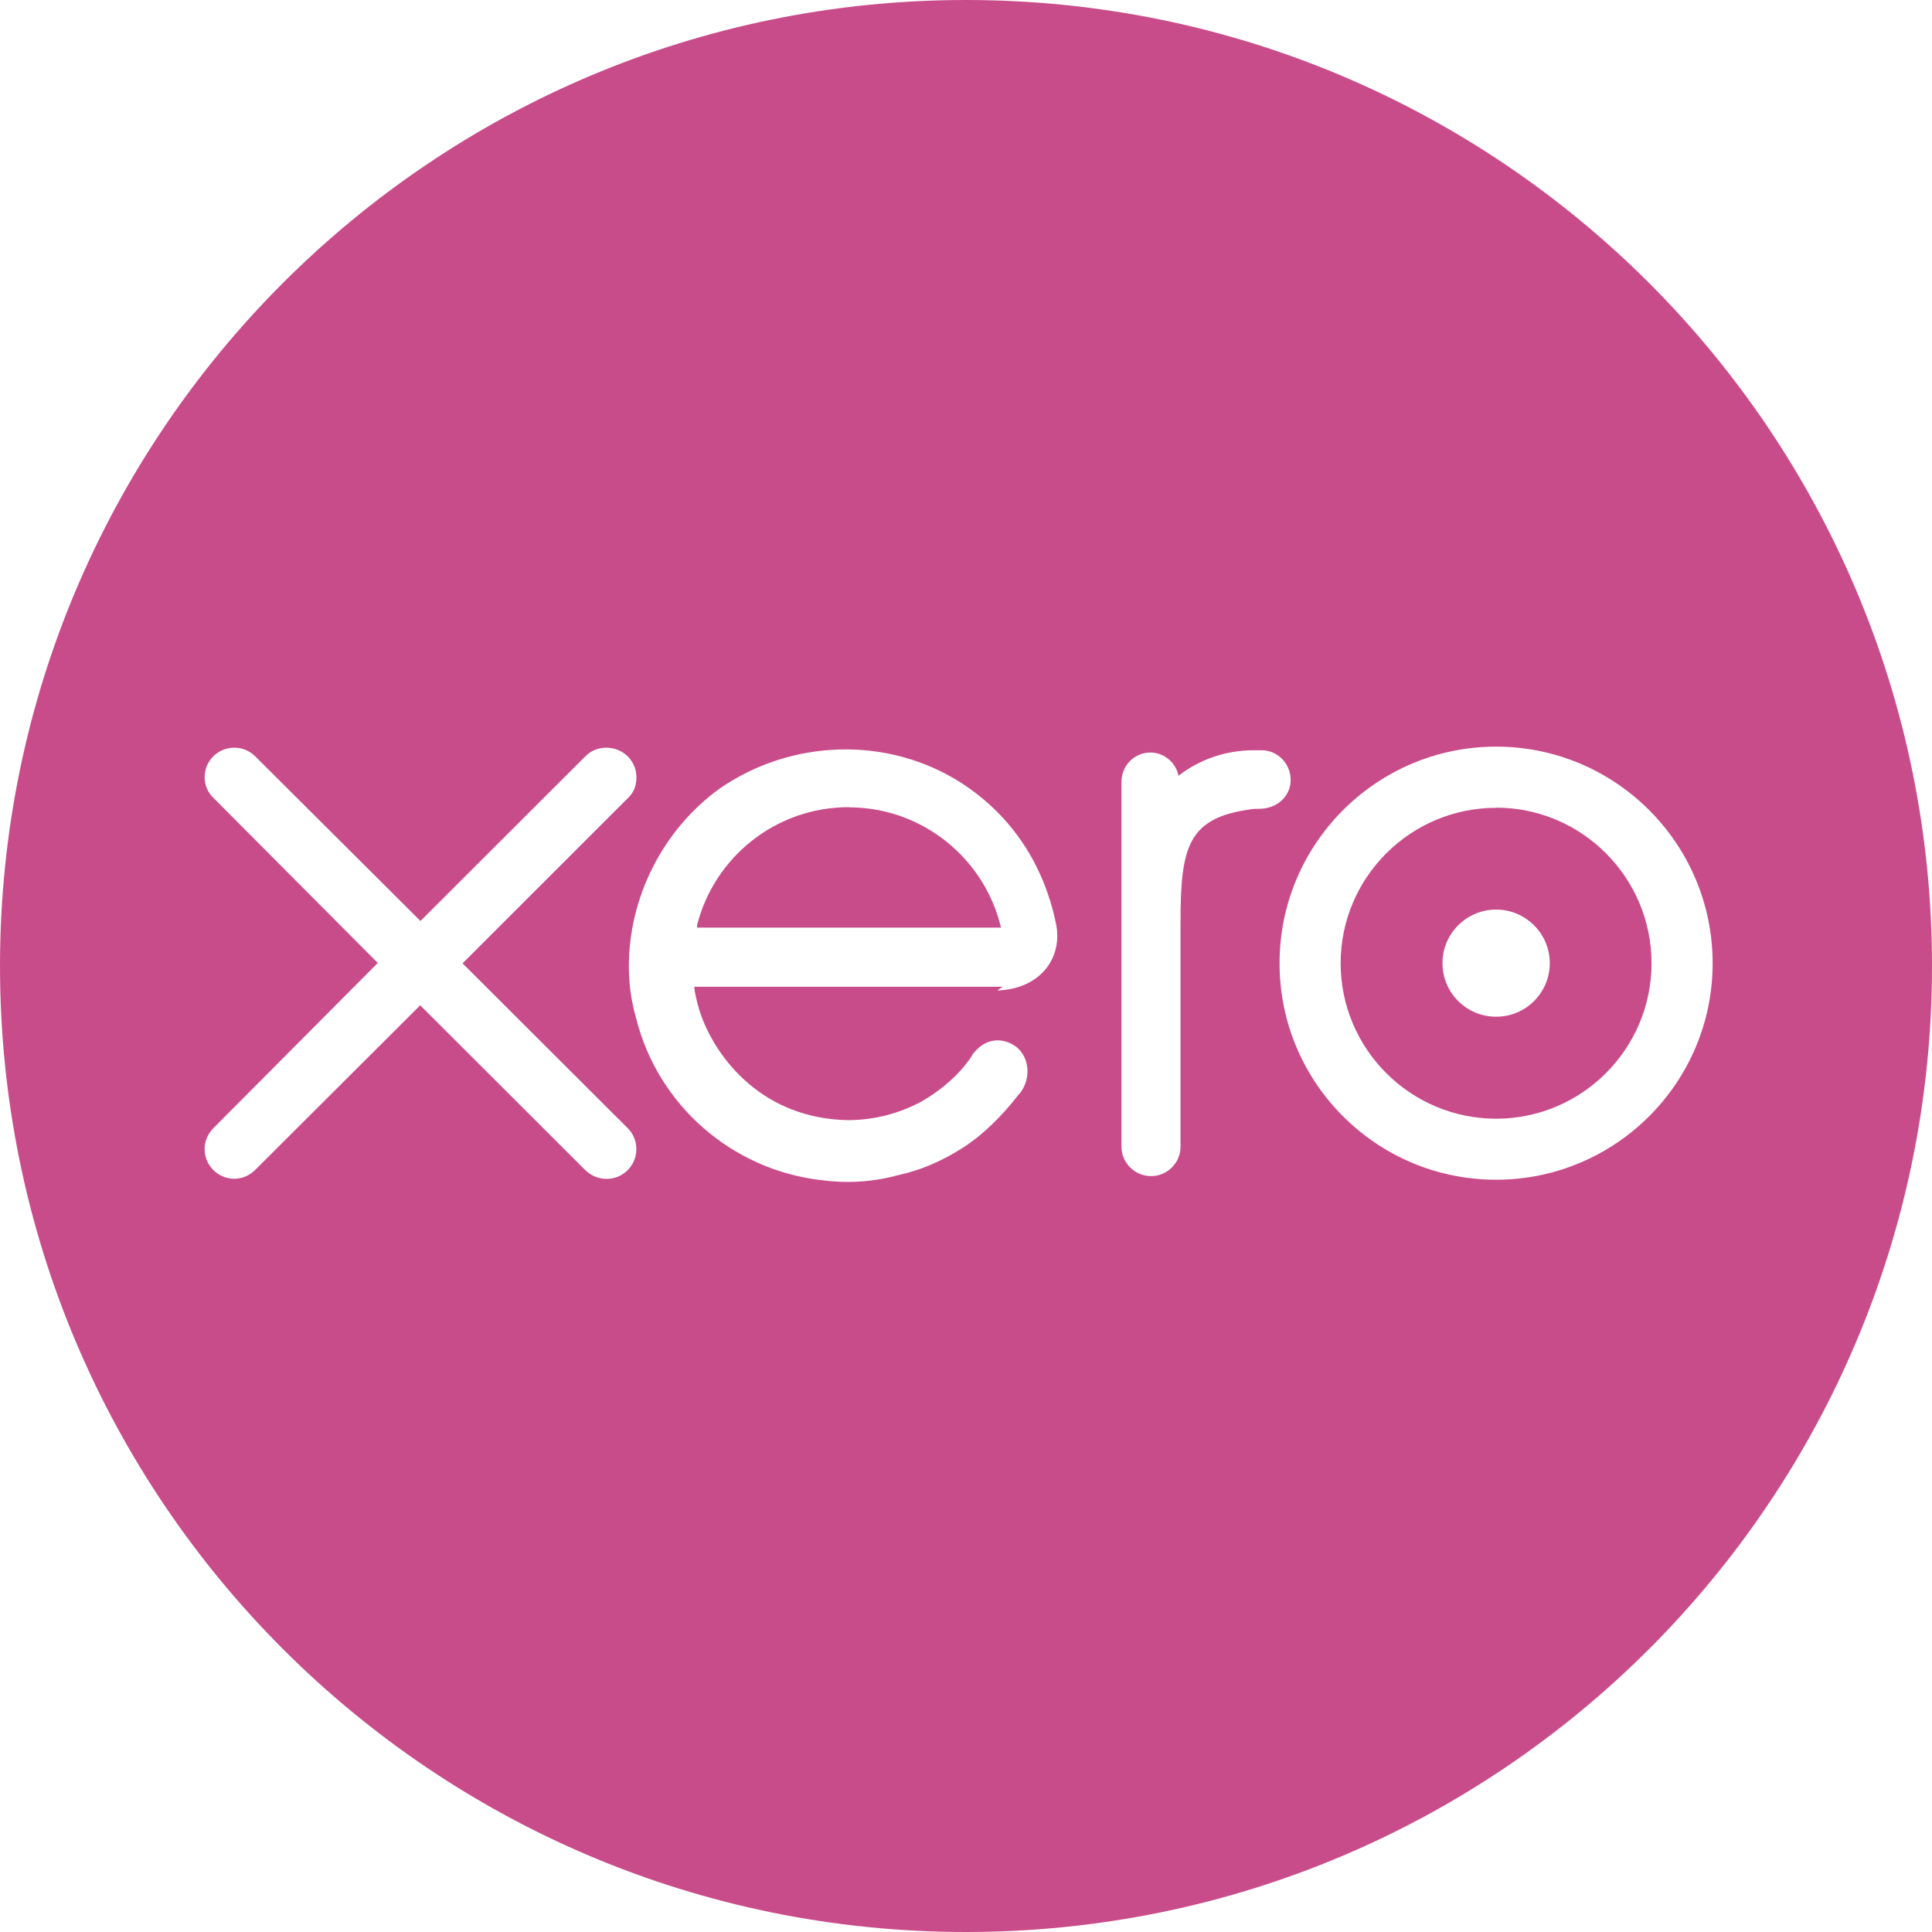 <?xml version="1.0" encoding="UTF-8" standalone="no"?><svg xmlns="http://www.w3.org/2000/svg" xmlns:xlink="http://www.w3.org/1999/xlink" fill="#c94c8a" height="24" preserveAspectRatio="xMidYMid meet" version="1" viewBox="0.0 0.0 24.0 24.0" width="24" zoomAndPan="magnify"><g id="change1_1"><path d="M10.544 10.027L10.544 10.027 10.545 10.027z" fill="inherit"/></g><g id="change1_2"><path d="M10.544,10.029v-0.002c-0.91,0-1.671,0.623-1.885,1.466v0.03h3.776C12.232,10.668,11.462,10.029,10.544,10.029z" fill="inherit"/></g><g id="change1_3"><path d="M12,0C5.373,0,0,5.373,0,12s5.373,12,12,12s12-5.373,12-12S18.627,0,12,0z M7.54,14.644H7.53 c-0.099,0-0.192-0.041-0.267-0.116l-2.043-2.04l-2.052,2.047c-0.069,0.068-0.16,0.108-0.258,0.108c-0.202,0-0.368-0.166-0.368-0.368 c0-0.099,0.04-0.191,0.111-0.263l2.04-2.05L2.655,9.915C2.58,9.846,2.542,9.753,2.542,9.654c0-0.203,0.166-0.366,0.368-0.366 c0.098,0,0.188,0.037,0.258,0.105l2.055,2.048l2.048-2.045c0.069-0.071,0.162-0.108,0.26-0.108c0.211,0,0.375,0.165,0.375,0.366 c0,0.098-0.029,0.188-0.104,0.258l-2.056,2.055l2.055,2.051c0.068,0.069,0.104,0.16,0.104,0.258 C7.905,14.478,7.74,14.644,7.54,14.644z M12.388,12.304l0.068-0.046H8.625c0,0.019,0.003,0.037,0.006,0.057 c0.02,0.105,0.045,0.211,0.083,0.31c0.194,0.531,0.765,1.275,1.829,1.29c0.33-0.003,0.631-0.086,0.9-0.229 c0.21-0.12,0.391-0.271,0.525-0.428c0.045-0.058,0.09-0.112,0.12-0.168c0.18-0.229,0.405-0.186,0.54-0.083 c0.164,0.135,0.18,0.391,0.045,0.57l-0.016,0.016c-0.21,0.27-0.435,0.495-0.689,0.66c-0.255,0.164-0.525,0.284-0.811,0.345 c-0.33,0.09-0.645,0.104-0.975,0.06c-1.095-0.135-2.01-0.93-2.28-2.01c-0.06-0.21-0.09-0.42-0.09-0.645 c0-0.855,0.421-1.695,1.125-2.205c0.885-0.615,2.085-0.66,3-0.075c0.63,0.405,1.035,1.021,1.185,1.771 C13.197,11.913,12.912,12.288,12.388,12.304z M15.547,10.053c-0.796,0.101-0.882,0.476-0.882,1.404v2.787 c0,0.202-0.165,0.366-0.366,0.366c-0.203,0-0.367-0.165-0.368-0.366v-4.53c0-0.204,0.16-0.366,0.362-0.366 c0.166,0,0.316,0.125,0.346,0.289c0.27-0.209,0.6-0.317,0.93-0.317h0.105c0.195,0,0.359,0.165,0.359,0.368 c0,0.201-0.164,0.352-0.375,0.359c0,0-0.09,0-0.164,0.008L15.547,10.053z M21.275,11.966c0,1.484-1.207,2.689-2.69,2.689 c-1.485,0-2.69-1.206-2.69-2.689c0-1.485,1.207-2.691,2.69-2.691C20.07,9.275,21.275,10.482,21.275,11.966z" fill="inherit"/></g><g id="change1_4"><path d="M18.585,10.035c-1.064,0-1.931,0.865-1.931,1.931c0,1.064,0.866,1.931,1.931,1.931c1.065,0,1.931-0.867,1.931-1.931 c0-1.065-0.866-1.933-1.931-1.933V10.035z M19.252,11.964c0,0.369-0.3,0.667-0.667,0.666c-0.367,0-0.666-0.297-0.666-0.666 c0-0.367,0.3-0.665,0.666-0.665C18.952,11.299,19.252,11.598,19.252,11.964z" fill="inherit"/></g></svg>